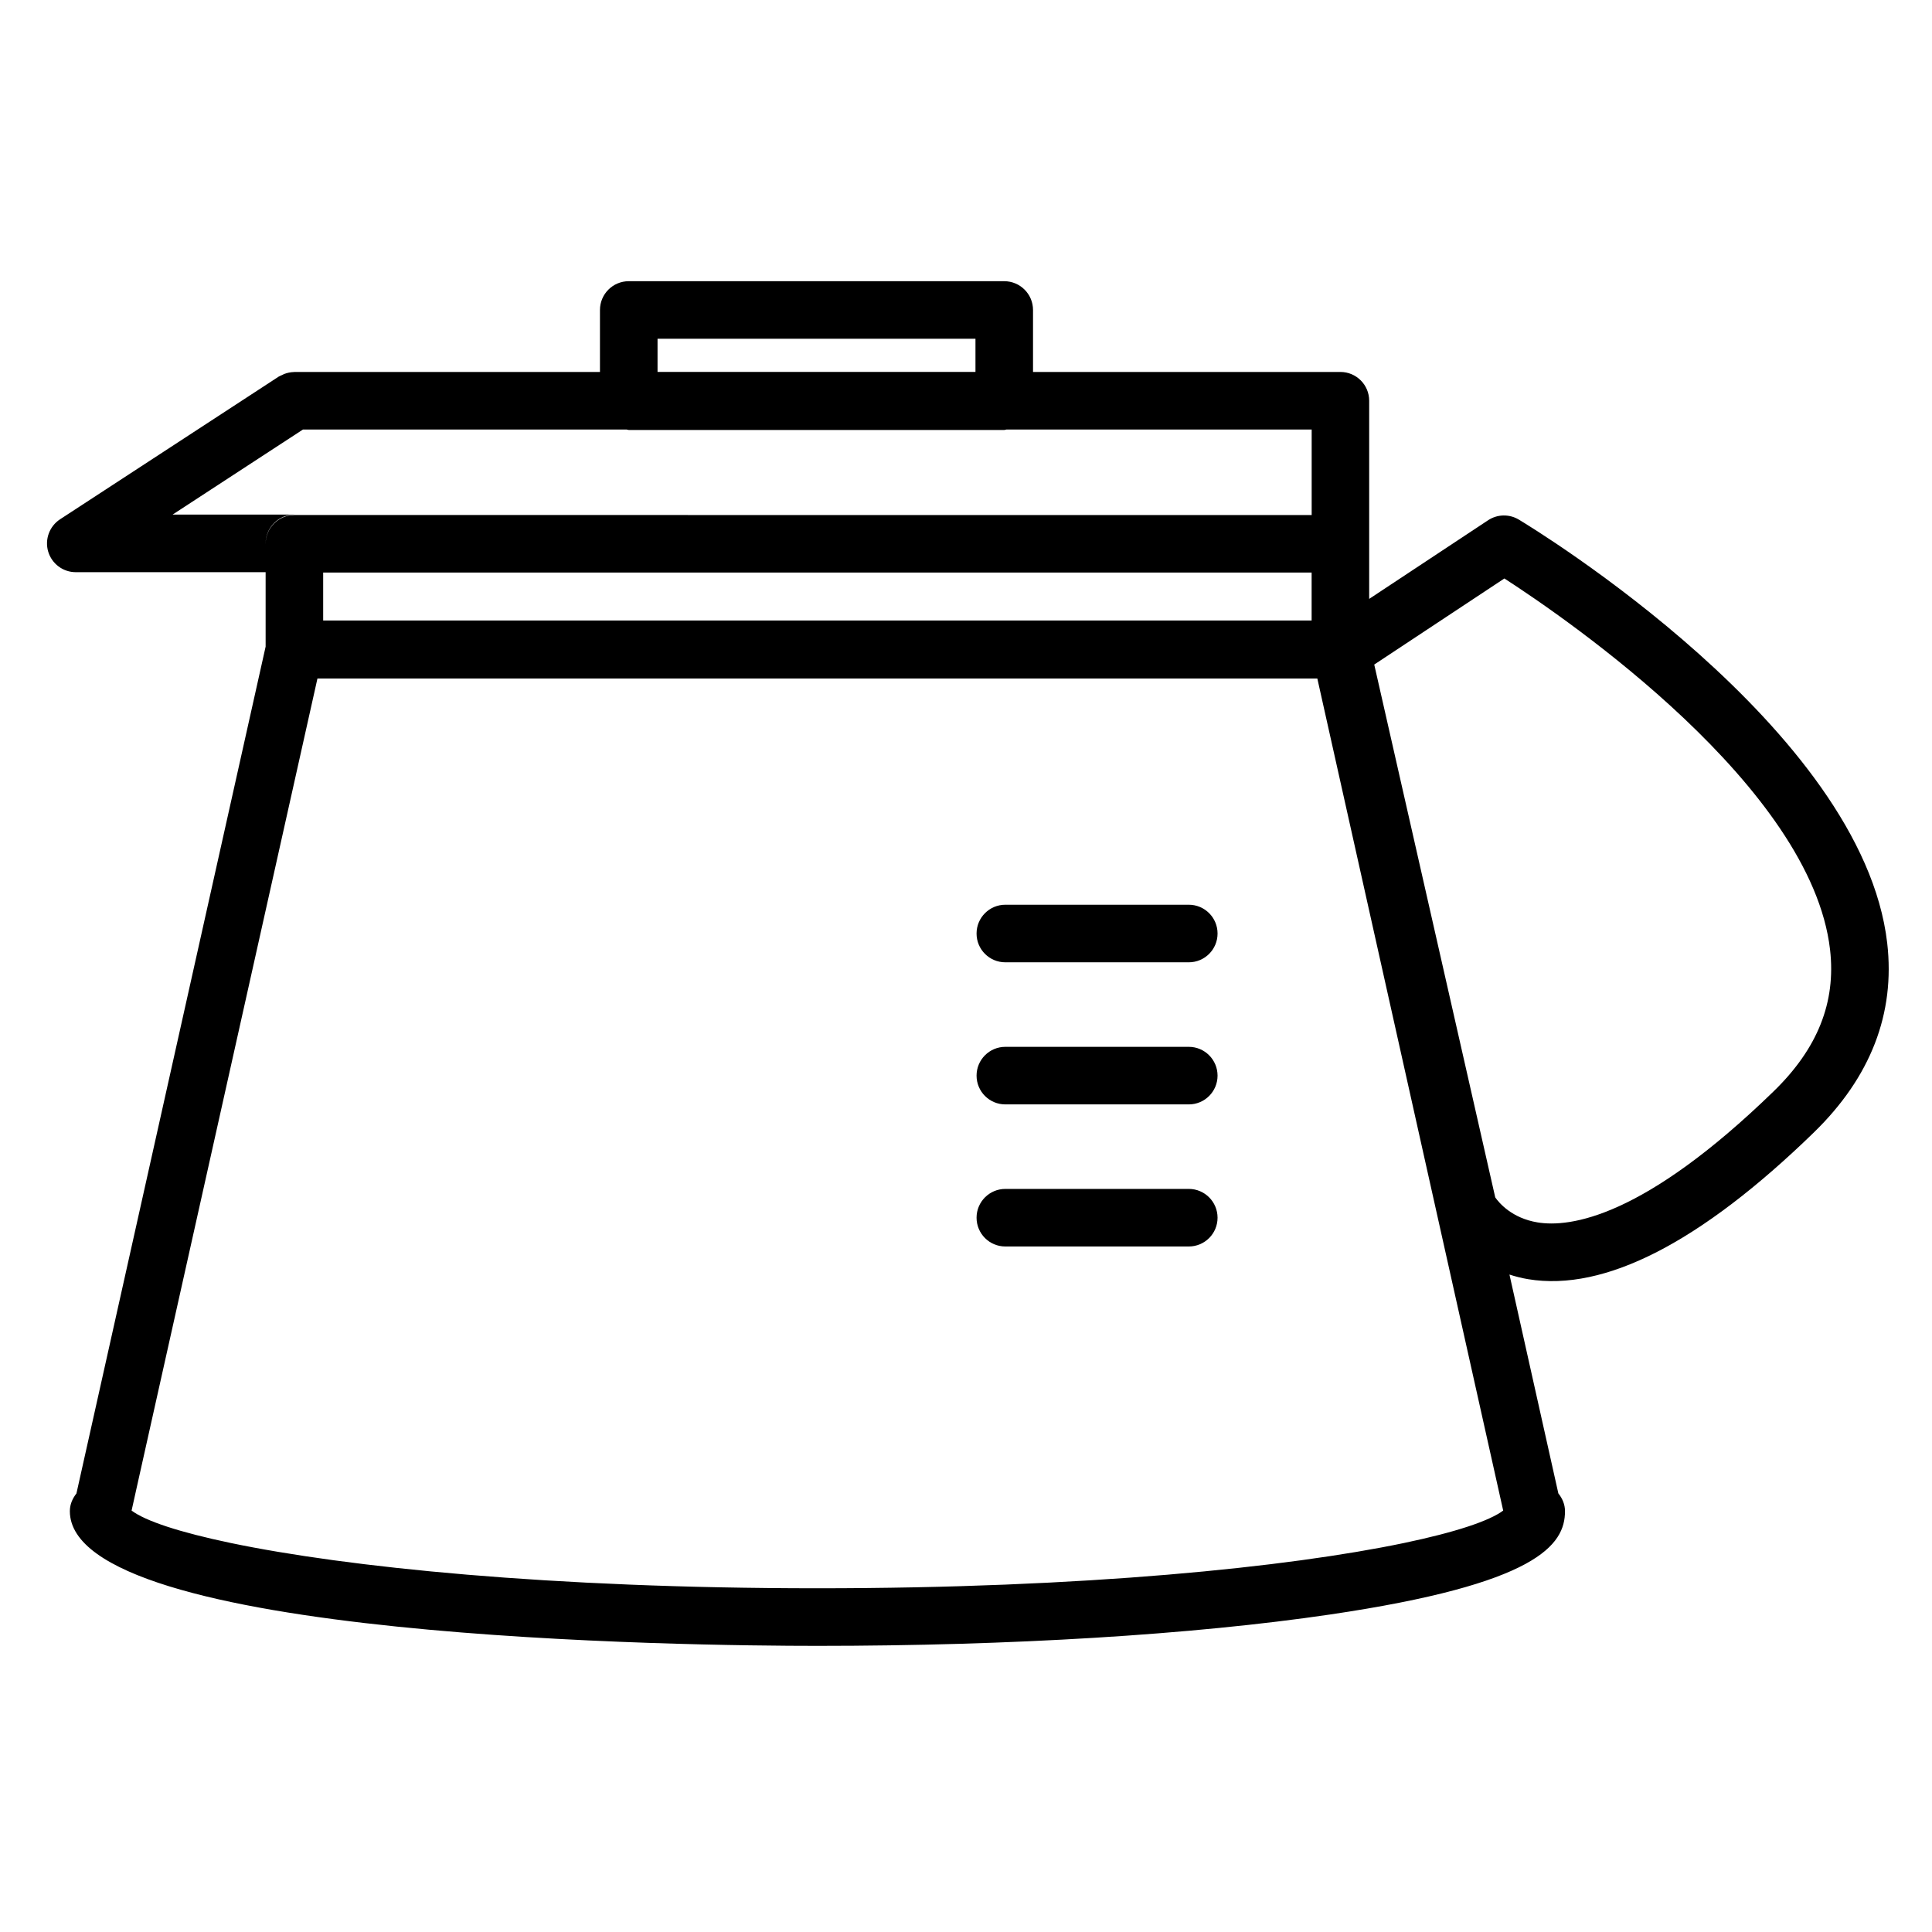 <?xml version="1.0" encoding="UTF-8"?>
<!-- The Best Svg Icon site in the world: iconSvg.co, Visit us! https://iconsvg.co -->
<svg fill="#000000" width="800px" height="800px" version="1.1" viewBox="144 144 512 512" xmlns="http://www.w3.org/2000/svg">
 <g>
  <path d="m624.66 444.14c15.074-14.641 21.625-31.543 19.469-50.223-6.574-56.891-93.914-109.99-97.629-112.22-2.519-1.512-5.684-1.449-8.133 0.172l-31.52 20.844v-52.512c0-4.211-3.41-7.629-7.629-7.629h-81.457v-16.422c0-4.211-3.418-7.629-7.629-7.629h-99.508c-4.211 0-7.629 3.418-7.629 7.629v16.422h-80.973c-0.047 0-0.086 0.023-0.125 0.023-0.914 0.016-1.777 0.211-2.59 0.52-0.203 0.086-0.41 0.188-0.605 0.293-0.285 0.141-0.582 0.227-0.852 0.402l-57.938 37.809c-2.816 1.844-4.102 5.336-3.141 8.566 0.969 3.234 3.938 5.449 7.312 5.449h50.309v19.727l-50.137 224.42c-1.031 1.309-1.746 2.891-1.746 4.691 0 33.977 165.03 35.699 198.11 35.699 51.246 0 99.473-2.953 135.81-8.305 54.906-8.094 62.309-18.398 62.309-27.395 0-1.812-0.715-3.402-1.762-4.707l-12.957-57.992c1.566 0.504 3.203 0.938 4.969 1.227 20.234 3.34 45.691-9.73 75.668-38.855zm-81.984-146.84c16.871 10.91 81.332 55.207 86.309 98.375 1.598 13.934-3.281 26.199-14.949 37.535-34.496 33.512-54.012 36.148-62.574 34.738-6.793-1.117-10.18-5.156-11.203-6.613l-32.07-141.22zm-51.082 11.137h-261.95v-12.707h261.95zm-173.34-74.664h84.254v8.793h-84.254zm-128.52 46.602 24.664-16.098 9.895-6.453h85.75c0.211 0.016 0.379 0.125 0.59 0.125h99.512c0.203 0 0.379-0.109 0.59-0.125h80.871v22.664l-269.58-0.004c-4.211 0-7.629 3.418-7.629 7.629v-0.109c0-4.211 3.418-7.629 7.629-7.629zm326.33 272.54c-30.559 6.383-84.508 11.996-155.45 11.996-70.926 0-124.88-5.621-155.44-11.996-13.68-2.859-22.672-5.856-26.301-8.598l1.48-6.66 47.773-213.84h264.98l47.766 213.84 1.488 6.66c-3.641 2.738-12.629 5.738-26.297 8.598z"/>
  <path d="m410.42 399.02h48.617c4.219 0 7.629-3.41 7.629-7.629 0-4.211-3.41-7.629-7.629-7.629h-48.609c-4.219 0-7.629 3.418-7.629 7.629-0.008 4.219 3.41 7.629 7.621 7.629zm48.617 22.402h-48.609c-4.219 0-7.629 3.418-7.629 7.629 0 4.219 3.41 7.629 7.629 7.629h48.609c4.219 0 7.629-3.41 7.629-7.629-0.008-4.219-3.418-7.629-7.629-7.629zm0 37.652h-48.609c-4.219 0-7.629 3.418-7.629 7.629 0 4.219 3.41 7.629 7.629 7.629h48.609c4.219 0 7.629-3.41 7.629-7.629-0.008-4.219-3.418-7.629-7.629-7.629z"/>
 </g>
</svg>